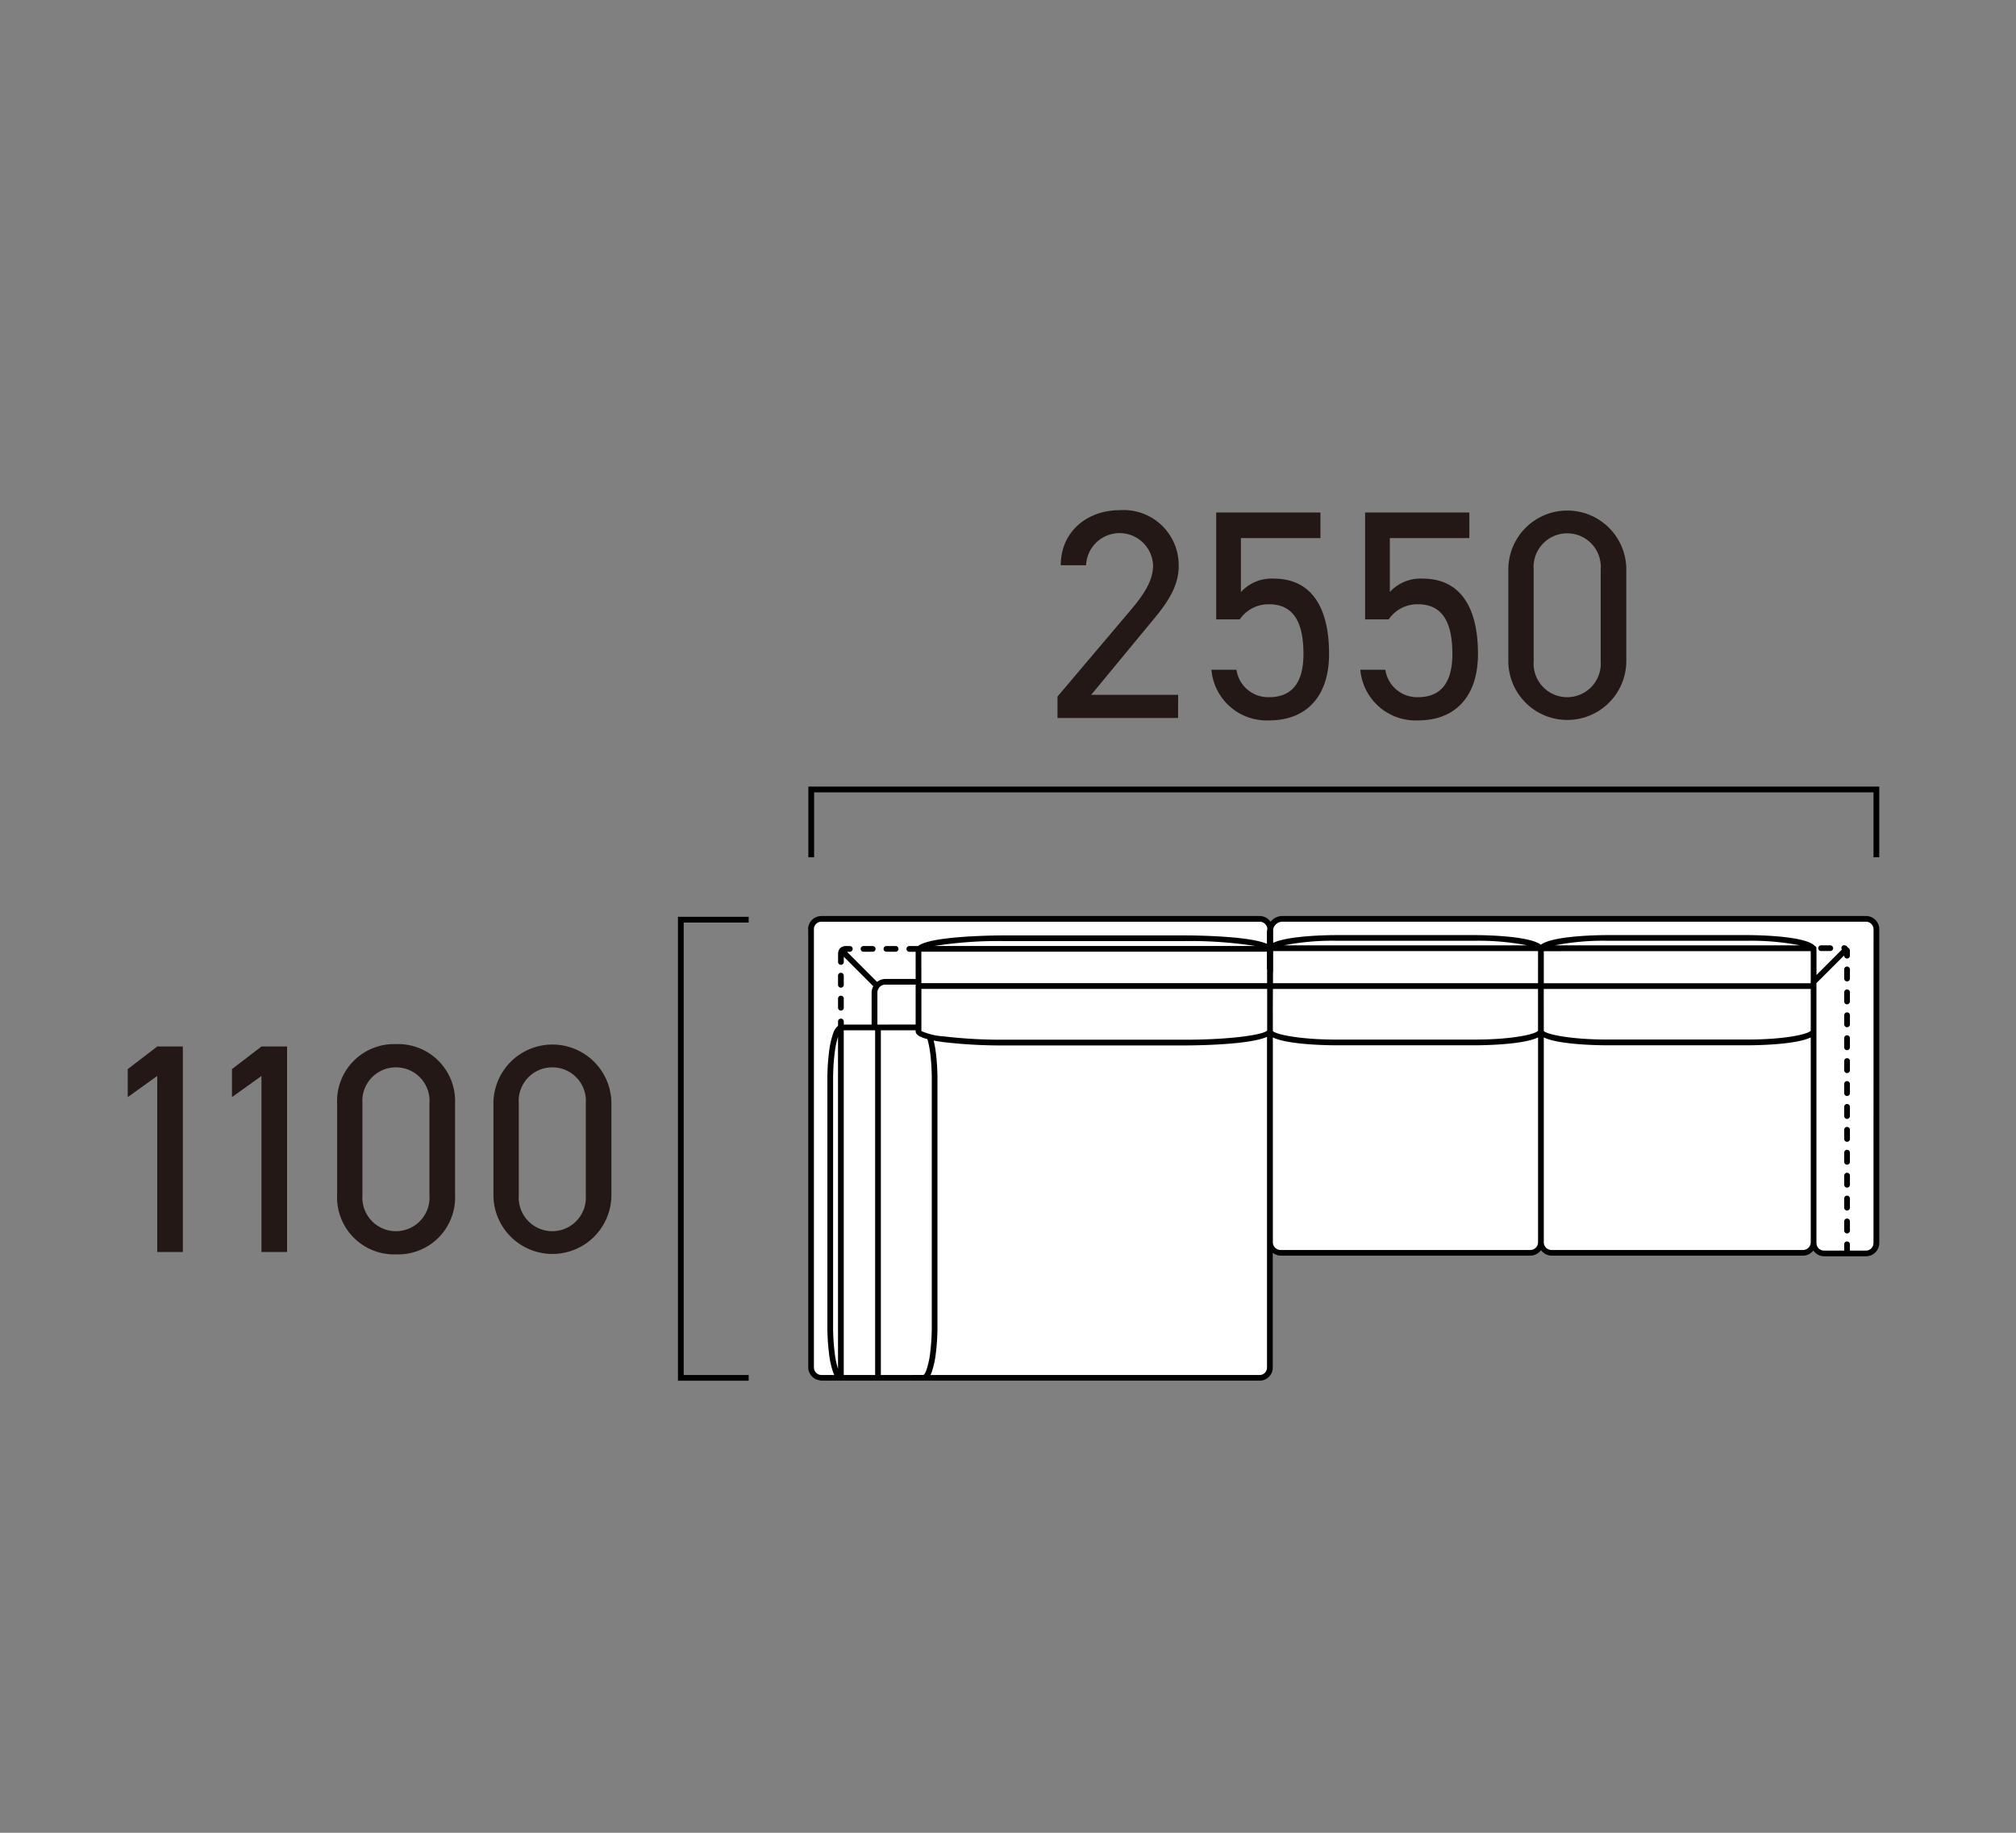<svg xmlns="http://www.w3.org/2000/svg" xmlns:xlink="http://www.w3.org/1999/xlink" width="176" height="159.999" viewBox="0 0 176 159.999"><rect x="0" y="0" width="176" height="159.999" fill="#808080" stroke="none"/><defs><clipPath id="a"><rect width="176" height="159.999" transform="translate(0 0.001)" fill="none"/></clipPath></defs><g transform="translate(0 -0.001)"><g clip-path="url(#a)"><path d="M162.9,80.214H111.951a1.081,1.081,0,0,0-1.055.9.915.915,0,0,0-.907-.894H71.718a.914.914,0,0,0-.91.911l0,.033v38.2l0,.012a.914.914,0,0,0,.91.911h38.263a.892.892,0,0,0,.879-.924l.012-10.915a.927.927,0,0,0,.928.928h21.8a.928.928,0,0,0,.927-.928.929.929,0,0,0,.928.928H157.4a.928.928,0,0,0,.925-.894v.036a.912.912,0,0,0,.912.912H162.9a.912.912,0,0,0,.913-.912V81.128a.914.914,0,0,0-.913-.914" fill="#fff"/><path d="M162.9,79.964H111.952a1.324,1.324,0,0,0-1.03.511,1.155,1.155,0,0,0-.945-.51H71.7s-.008.005-.013.006a1.159,1.159,0,0,0-1.14,1.156c0,.013.012.021.014.033v38.2l0,0,0,.008a1.151,1.151,0,0,0,1.035,1.136c.023.007.039.027.064.027h38.325a1.14,1.14,0,0,0,1.129-1.175v-9.987a1.15,1.15,0,0,0,.689.249h21.8a1.156,1.156,0,0,0,.927-.486,1.156,1.156,0,0,0,.928.486h21.953a1.159,1.159,0,0,0,.9-.451,1.142,1.142,0,0,0,.933.506H162.9a1.164,1.164,0,0,0,1.164-1.163V81.127a1.165,1.165,0,0,0-1.164-1.163M80.44,90.012l0,0V86.33h30.185v3.619c0,.01-.011.017-.011.028-.289.327-2.977.79-7.2.79H87.672a42.985,42.985,0,0,1-5.258-.289,5.729,5.729,0,0,1-1.974-.466M76.4,120.037h-2.74V89.945h2.654c.01,0,.016.01.026.01s.016-.009.026-.01H76.4Zm-3.24-.536a7.866,7.866,0,0,1-.3-1.489,18.393,18.393,0,0,1-.129-2.248V94.253A18.462,18.462,0,0,1,72.86,92a7.982,7.982,0,0,1,.3-1.49Zm3.494-30.056,0,0,0,0h-.055V86.64a.66.66,0,0,1,.143-.4h0l0-.008a.665.665,0,0,1,.529-.273h2.666v3.483Zm81.426-6.411,0,2.646s-.005.007-.005.012v.146H134.775v-2.8Zm-23.808,2.8h-23.14l.006-.967c0-.01.011-.016.011-.027v-1.81h23.124Zm-53.838-2.75h30.169V84.6c0,.016.014.025.016.04V85.83H80.437Zm1.148-.5a35.489,35.489,0,0,1,6.087-.428h15.743a36.868,36.868,0,0,1,6.174.428Zm29.537,5.4.01-1.65h23.143V89.98c-.164.281-2.14.775-5.547.775H116.67c-3.423,0-5.4-.5-5.548-.755Zm23.653-1.339v-.311H158.08v3.644c-.172.282-2.145.773-5.543.773H140.323c-3.423,0-5.4-.5-5.548-.755Zm.966-4.115a21.788,21.788,0,0,1,4.582-.4h12.214a22.2,22.2,0,0,1,4.609.4Zm-23.653,0a21.8,21.8,0,0,1,4.582-.4h12.058a22.213,22.213,0,0,1,4.61.4Zm-41.03,36.84,0,0,0-.008V81.083l0-.007a.656.656,0,0,1,.65-.61h38.282a.673.673,0,0,1,.657.645,1.219,1.219,0,0,0-.04.2v1.084c-1.642-.707-6.533-.733-7.191-.733H87.672c-.713,0-6.4.031-7.527.928h-.758a.25.25,0,0,0,0,.5h.55v2.374H77.271a1.154,1.154,0,0,0-.7.257l-2.628-2.631h.246a.25.25,0,0,0,0-.5h-.482c-.026,0-.043.021-.068.029a.593.593,0,0,0-.315.183s-.012,0-.016.006-.009.03-.018.044a.6.6,0,0,0-.114.3c0,.011-.011.017-.011.028v.8a.25.25,0,0,0,.5,0v-.458L76.242,86.1a1.147,1.147,0,0,0-.149.541v2.805h-2.43v-.271a.25.25,0,0,0-.5,0v.378a1.472,1.472,0,0,0-.43.666,7.893,7.893,0,0,0-.369,1.725,19.042,19.042,0,0,0-.133,2.31v21.511a18.989,18.989,0,0,0,.133,2.309,7.8,7.8,0,0,0,.369,1.725c.028.076.063.158.1.239H71.719a.663.663,0,0,1-.661-.662m6.213.663H76.9V89.945h3.034v.071c0,.224.16.47,1.03.7A8.5,8.5,0,0,1,81.216,92a18.462,18.462,0,0,1,.129,2.25v21.511a18.393,18.393,0,0,1-.129,2.248,7.426,7.426,0,0,1-.345,1.611c-.125.343-.233.414-.254.414Zm32.711,0H81.236c.047-.1.084-.185.1-.24a7.967,7.967,0,0,0,.372-1.724,18.987,18.987,0,0,0,.133-2.309V94.253a19.04,19.04,0,0,0-.133-2.31,9.615,9.615,0,0,0-.2-1.106c.244.047.512.093.836.137a43.462,43.462,0,0,0,5.324.293h15.743c.661,0,5.609-.028,7.2-.751v28.846a.647.647,0,0,1-.629.675M133.6,109.124H111.8a.678.678,0,0,1-.678-.677V90.566c1.357.666,5.044.689,5.548.689h12.058c.5,0,4.19-.023,5.547-.689v17.881a.678.678,0,0,1-.677.677m23.808,0H135.453a.678.678,0,0,1-.678-.677V90.566c1.357.666,5.044.689,5.548.689h12.214c.5,0,4.184-.023,5.543-.687v17.893a.675.675,0,0,1-.674.663m6.153-.608a.665.665,0,0,1-.664.663H161.5v-.55a.25.25,0,1,0-.5,0v.55h-1.759a.664.664,0,0,1-.663-.663v-.055l0-.014V85.825L161,83.406v.023a.25.25,0,0,0,.5,0v-.444a.248.248,0,0,0-.074-.178l-.214-.213a.39.39,0,0,0-.229-.073.229.229,0,0,0-.224.25.22.22,0,0,0,.043.126l-2.221,2.221V82.889a.49.49,0,0,0-.017-.063c0-.015.017-.026.017-.042a.235.235,0,0,0-.152-.21c-.854-.908-5.334-.94-5.894-.94H140.323c-.54,0-4.729.028-5.8.841-1.069-.813-5.258-.841-5.8-.841H116.67c-.5,0-4.142.024-5.52.677V81.127c0-.006,0-.011,0-.017a.836.836,0,0,1,.806-.646H162.9a.665.665,0,0,1,.664.663Z"/><path d="M161.252,92.379a.25.25,0,0,0-.25.25v.8a.25.25,0,0,0,.5,0v-.8a.25.25,0,0,0-.25-.25"/><path d="M161.252,90.379a.25.25,0,0,0-.25.25v.8a.25.25,0,0,0,.5,0v-.8a.25.25,0,0,0-.25-.25"/><path d="M161.252,94.379a.25.25,0,0,0-.25.25v.8a.25.25,0,0,0,.5,0v-.8a.25.25,0,0,0-.25-.25"/><path d="M161.252,96.379a.25.25,0,0,0-.25.25v.8a.25.25,0,0,0,.5,0v-.8a.25.25,0,0,0-.25-.25"/><path d="M161.252,84.379a.25.25,0,0,0-.25.25v.8a.25.25,0,0,0,.5,0v-.8a.25.25,0,0,0-.25-.25"/><path d="M161.252,86.379a.25.25,0,0,0-.25.25v.8a.25.25,0,0,0,.5,0v-.8a.25.25,0,0,0-.25-.25"/><path d="M161.252,88.379a.25.25,0,0,0-.25.25v.8a.25.25,0,0,0,.5,0v-.8a.25.25,0,0,0-.25-.25"/><path d="M161.252,100.379a.25.25,0,0,0-.25.25v.8a.25.25,0,0,0,.5,0v-.8a.25.25,0,0,0-.25-.25"/><path d="M161.252,104.379a.25.25,0,0,0-.25.25v.8a.25.25,0,0,0,.5,0v-.8a.25.25,0,0,0-.25-.25"/><path d="M161.252,102.379a.25.25,0,0,0-.25.25v.8a.25.25,0,0,0,.5,0v-.8a.25.25,0,0,0-.25-.25"/><path d="M161.252,98.379a.25.25,0,0,0-.25.25v.8a.25.25,0,0,0,.5,0v-.8a.25.25,0,0,0-.25-.25"/><path d="M161.252,106.379a.25.25,0,0,0-.25.25v.8a.25.25,0,0,0,.5,0v-.8a.25.25,0,0,0-.25-.25"/><path d="M159.784,82.527h0l-.8,0a.25.25,0,0,0,0,.5h0l.8,0a.25.25,0,0,0,0-.5"/><path d="M75.387,83.088h.8a.25.25,0,0,0,0-.5h-.8a.25.25,0,0,0,0,.5"/><path d="M77.387,83.088h.8a.25.25,0,0,0,0-.5h-.8a.25.25,0,0,0,0,.5"/><path d="M73.412,86.224a.25.25,0,0,0,.25-.25v-.8a.25.25,0,0,0-.5,0v.8a.25.25,0,0,0,.25.25"/><path d="M73.412,88.224a.25.25,0,0,0,.25-.25v-.8a.25.25,0,0,0-.5,0v.8a.25.25,0,0,0,.25.25"/><path d="M102.85,62.682H92.32V60.81l6.318-7.462c1.222-1.43,2.027-2.652,2.027-4a2.927,2.927,0,0,0-5.849,0h-2.21c0-2.965,2.34-4.81,5.147-4.81a4.812,4.812,0,0,1,5.149,4.914c0,2.131-1.56,3.848-2.7,5.226l-4.941,5.981h7.593Z" fill="#231815"/><path d="M108.231,54.075h-2.055V44.741h9.1v2.236h-6.942v4.706a3.633,3.633,0,0,1,2.86-1.17c3.328,0,4.836,2.548,4.836,6.579,0,3.536-1.82,5.8-5.252,5.8a4.84,4.84,0,0,1-5.019-4.419h2.185a2.8,2.8,0,0,0,2.834,2.392c1.846,0,3.016-1.066,3.016-3.77,0-2.809-.884-4.342-3.016-4.342a3.032,3.032,0,0,0-2.548,1.325" fill="#231815"/><path d="M121.231,54.075h-2.055V44.741h9.1v2.236h-6.942v4.706a3.633,3.633,0,0,1,2.86-1.17c3.328,0,4.836,2.548,4.836,6.579,0,3.536-1.82,5.8-5.252,5.8a4.84,4.84,0,0,1-5.019-4.419h2.185a2.8,2.8,0,0,0,2.834,2.392c1.846,0,3.016-1.066,3.016-3.77,0-2.809-.884-4.342-3.016-4.342a3.032,3.032,0,0,0-2.548,1.325" fill="#231815"/><path d="M141.979,57.716a5.148,5.148,0,1,1-10.3-.026V49.734a5.148,5.148,0,1,1,10.3-.026Zm-5.148-11.154a2.927,2.927,0,0,0-2.938,3.146v8.008a2.933,2.933,0,1,0,5.85,0V49.708a2.922,2.922,0,0,0-2.912-3.146" fill="#231815"/><path d="M164.061,74.843h-.5V69.17H71.071v5.673h-.5V68.67h93.49Z"/><path d="M65.36,120.537H59.187v-40.5H65.36v.5H59.687v39.5H65.36Z"/><path d="M15.963,109.3H13.727V93.933l-2.575,1.845V93.334l2.575-1.975h2.236Z" fill="#231815"/><path d="M25.063,109.3H22.826V93.933l-2.575,1.845V93.334l2.575-1.975h2.236Z" fill="#231815"/><path d="M39.727,104.333a4.973,4.973,0,0,1-5.148,5.174,4.979,4.979,0,0,1-5.147-5.2V96.351a4.979,4.979,0,0,1,5.147-5.2,4.973,4.973,0,0,1,5.148,5.174ZM34.579,93.179a2.927,2.927,0,0,0-2.938,3.146v8.008a2.933,2.933,0,1,0,5.85,0V96.325a2.922,2.922,0,0,0-2.912-3.146" fill="#231815"/><path d="M53.377,104.333a5.148,5.148,0,1,1-10.3-.026V96.351a5.148,5.148,0,1,1,10.3-.026ZM48.229,93.179a2.927,2.927,0,0,0-2.938,3.146v8.008a2.933,2.933,0,1,0,5.85,0V96.325a2.922,2.922,0,0,0-2.912-3.146" fill="#231815"/></g></g></svg>